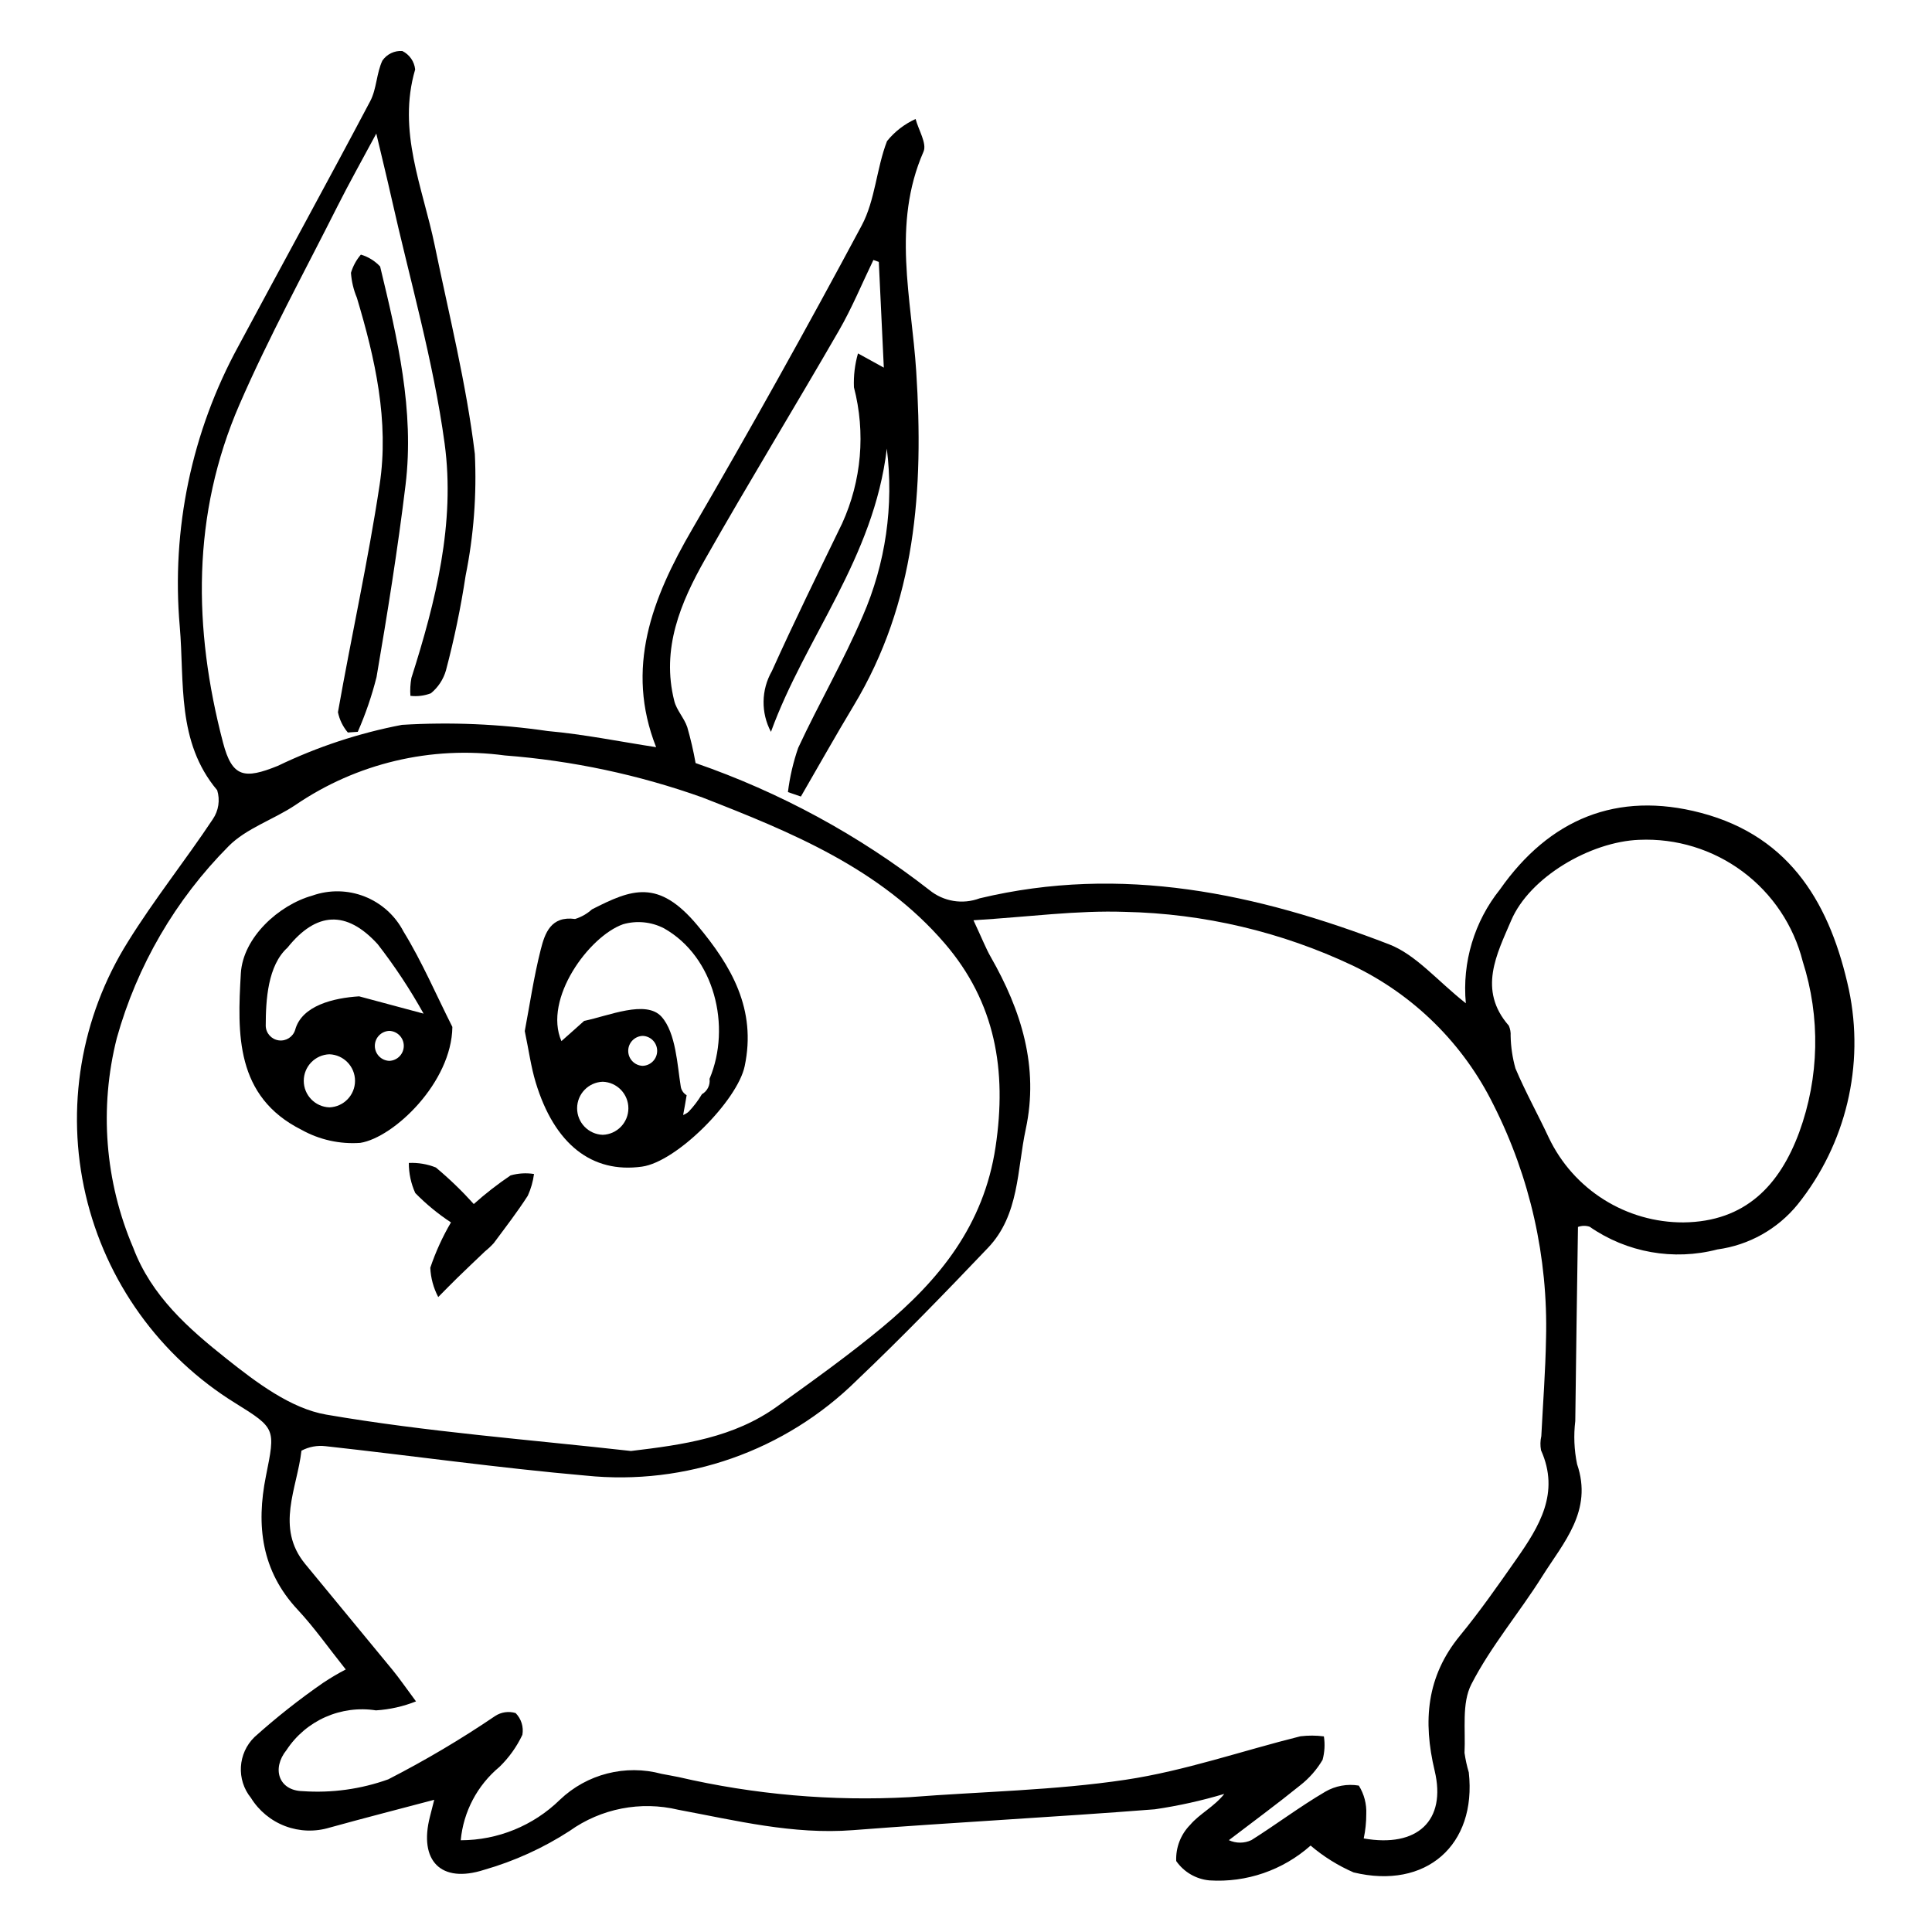 <?xml version="1.0" encoding="UTF-8"?>
<!-- Uploaded to: ICON Repo, www.svgrepo.com, Generator: ICON Repo Mixer Tools -->
<svg fill="#000000" width="800px" height="800px" version="1.1" viewBox="144 144 512 512" xmlns="http://www.w3.org/2000/svg">
 <g>
  <path d="m562.18 469.16c-0.254 17.613-0.523 34.516-0.715 51.418-0.461 3.812-0.301 7.676 0.477 11.434 4.238 12.379-3.59 20.758-9.246 29.754-6.07 9.656-13.594 18.5-18.77 28.578-2.598 5.055-1.5 12.062-1.816 18.199h0.004c0.25 1.746 0.629 3.473 1.133 5.164 2.125 19.238-11.316 31.133-30.523 26.504-4.129-1.797-7.973-4.195-11.402-7.113-7.348 6.535-17.004 9.859-26.816 9.227-3.547-0.332-6.766-2.207-8.797-5.133-0.148-3.57 1.188-7.039 3.695-9.582 2.488-2.949 6.32-4.762 9.047-8.207-6.031 1.805-12.191 3.168-18.422 4.082-26.652 2.09-53.363 3.461-80.016 5.527-15.84 1.227-30.988-2.559-46.254-5.402-9.965-2.391-20.477-0.344-28.812 5.613-6.996 4.531-14.625 8-22.637 10.297-11.484 3.703-17.359-2.41-14.379-14.051 0.414-1.625 0.828-3.25 1.145-4.504-9.402 2.492-18.578 4.84-27.703 7.367v-0.004c-3.859 1.18-8 1.043-11.777-0.379-3.773-1.426-6.973-4.059-9.094-7.492-3.902-4.809-3.492-11.801 0.945-16.121 5.777-5.188 11.879-10.004 18.266-14.422 1.91-1.266 3.883-2.434 5.918-3.488-4.574-5.731-8.332-11.113-12.766-15.863-9.598-10.281-11.004-22.32-8.395-35.352 2.519-12.57 2.668-12.676-8.086-19.355h-0.004c-20.047-12.387-34.328-32.258-39.676-55.211s-1.316-47.09 11.199-67.059c6.93-11.176 15.199-21.516 22.488-32.477v-0.004c1.543-2.25 1.973-5.082 1.168-7.691-10.801-12.832-8.645-28.672-9.918-43.359-2.262-25.789 3.156-51.672 15.574-74.387 11.598-21.641 23.426-43.156 34.902-64.863 1.715-3.246 1.641-7.418 3.231-10.766l0.004 0.004c1.191-1.703 3.184-2.66 5.258-2.527 1.906 0.934 3.199 2.785 3.414 4.898-4.805 16.352 2.019 31.27 5.188 46.652 3.781 18.352 8.367 36.625 10.621 55.172h0.004c0.523 10.824-0.293 21.676-2.438 32.297-1.281 8.473-3.027 16.867-5.219 25.148-0.684 2.371-2.074 4.481-3.984 6.047-1.73 0.66-3.594 0.895-5.434 0.68-0.109-1.59-0.02-3.188 0.27-4.758 6.438-20.223 11.652-41.043 8.801-62.09-2.984-22.012-9.273-43.578-14.145-65.336-1.113-4.977-2.336-9.934-3.965-16.824-3.856 7.191-7.203 13.129-10.262 19.211-8.785 17.477-18.215 34.684-26 52.598-12.652 29.125-12.289 59.348-4.348 89.621 2.418 9.211 5.652 9.723 14.508 6.133v0.004c10.453-5.039 21.516-8.695 32.91-10.871 12.891-0.781 25.824-0.234 38.602 1.637 9.633 0.863 19.172 2.812 28.75 4.281-8.25-20.906-1.121-39.41 9.559-57.762 15.457-26.562 30.434-53.398 44.926-80.508 3.586-6.719 3.898-15.117 6.707-22.355l0.004-0.004c2.031-2.512 4.625-4.516 7.566-5.844 0.773 2.922 3.043 6.496 2.094 8.656-8.434 19.215-3.164 38.988-1.93 58.242 2.004 31.242-0.039 61.113-16.605 88.617-4.781 7.938-9.312 16.023-13.961 24.039l-3.434-1.18c0.488-3.992 1.402-7.922 2.719-11.723 5.457-11.734 12.004-22.98 17.074-34.867h0.004c6.098-13.969 8.309-29.32 6.406-44.441-3.43 29.102-21.625 50.051-30.703 75.066-2.695-5.051-2.602-11.133 0.246-16.098 5.926-13.168 12.316-26.133 18.617-39.133 5.152-11.312 6.258-24.047 3.129-36.078-0.125-3.031 0.238-6.062 1.074-8.98l6.844 3.769-1.328-28.02-1.434-0.508c-3.027 6.258-5.684 12.734-9.152 18.738-11.668 20.227-23.855 40.152-35.379 60.457-6.574 11.586-11.75 23.832-8.227 37.707 0.617 2.426 2.617 4.477 3.426 6.887l0.004 0.004c0.902 3.133 1.637 6.312 2.207 9.527 22.367 7.738 43.309 19.113 61.977 33.664 3.731 3.043 8.793 3.875 13.301 2.184 37.664-9.023 73.516-1.301 108.47 12.176 7.195 2.773 12.805 9.672 20.379 15.637h-0.004c-1.008-10.855 2.238-21.68 9.059-30.188 13.047-18.582 30.938-26.145 53.242-20.277 24.238 6.375 34.43 24.934 39.203 46.801 4.234 20.07-0.746 40.98-13.574 56.984-5.316 6.523-12.91 10.781-21.246 11.91-11.625 3.039-24 0.844-33.871-6.012-1.004-0.332-2.098-0.312-3.094 0.055zm-160.2-81.281c2.394 5.125 3.305 7.492 4.547 9.668 8.137 14.223 12.848 29.223 9.305 45.703-2.316 10.766-1.684 22.699-9.988 31.418-11.363 11.93-22.84 23.781-34.781 35.125h0.004c-18.977 18.73-45.336 27.996-71.859 25.254-23.023-2.019-45.941-5.262-68.922-7.793-2.203-0.262-4.434 0.152-6.398 1.191-1.133 10.012-6.957 20.32 0.965 29.992 7.699 9.398 15.48 18.723 23.18 28.121 1.801 2.199 3.414 4.559 6.211 8.324h0.004c-3.387 1.352-6.973 2.156-10.613 2.383-4.543-0.707-9.195-0.09-13.398 1.773-4.203 1.863-7.781 4.898-10.305 8.738-3.996 4.957-2.055 10.766 4.281 10.898 7.695 0.539 15.422-0.527 22.684-3.133 9.777-5.012 19.242-10.617 28.336-16.789 1.598-1.043 3.578-1.324 5.41-0.773 1.5 1.52 2.168 3.668 1.793 5.769-1.5 3.176-3.559 6.055-6.078 8.5-5.859 4.867-9.551 11.859-10.258 19.441 9.824-0.008 19.25-3.859 26.273-10.727 7.168-6.848 17.398-9.453 26.969-6.871 1.504 0.289 3.012 0.547 4.512 0.855 20.039 4.648 40.633 6.441 61.172 5.324 19.105-1.492 38.379-1.785 57.281-4.617 15.668-2.348 30.883-7.676 46.336-11.523l-0.004 0.004c2.062-0.25 4.148-0.242 6.207 0.027 0.32 2.07 0.199 4.184-0.344 6.207-1.531 2.602-3.543 4.891-5.922 6.75-6.18 5.004-12.598 9.719-18.918 14.547 1.902 0.879 4.094 0.871 5.988-0.023 6.59-4.152 12.832-8.875 19.543-12.809v-0.004c2.688-1.566 5.84-2.144 8.91-1.629 1.406 2.254 2.09 4.883 1.973 7.535 0.004 2.176-0.223 4.344-0.676 6.469 14.203 2.516 21.961-4.703 18.801-17.945-3.137-13.156-2.172-24.984 6.707-35.797 5.316-6.473 10.133-13.379 14.941-20.25 6.074-8.684 11.609-17.57 6.539-28.875v-0.004c-0.234-1.242-0.207-2.519 0.078-3.754 0.43-8.625 1.105-17.246 1.246-25.875h0.004c0.547-21.461-4.231-42.723-13.91-61.887-7.945-16.141-21.086-29.148-37.309-36.93-18.895-8.941-39.465-13.793-60.367-14.234-12.75-0.445-25.574 1.336-40.148 2.223zm-90.777 140.65c13.934-1.664 27.242-3.531 38.742-11.805 9.453-6.797 18.957-13.578 27.902-21.008 15.121-12.562 26.863-27.012 29.98-47.734 3.055-20.316-0.027-38.359-13.492-54.004-17.074-19.84-40.703-29.477-64.105-38.605l0.008-0.004c-16.914-6.039-34.559-9.797-52.465-11.168-19.5-2.629-39.281 2.059-55.523 13.16-5.777 3.859-12.977 6.129-17.703 10.922h0.004c-14.043 14.129-24.23 31.625-29.594 50.812-4.684 18.496-3.156 38.023 4.344 55.566 4.828 12.82 14.691 21.449 24.754 29.441 7.867 6.246 16.98 13.164 26.398 14.785 26.68 4.59 53.805 6.609 80.75 9.641zm267.22-161.97c-12.957 0.492-29.062 9.887-33.953 21.387-3.762 8.836-8.91 18.383-0.625 27.859h0.004c0.379 0.855 0.543 1.793 0.484 2.731 0.059 2.906 0.488 5.793 1.273 8.59 2.644 6.277 5.996 12.258 8.875 18.445v-0.004c3.215 6.719 8.266 12.387 14.574 16.348 6.305 3.961 13.605 6.055 21.055 6.035 16.484-0.172 25.531-9.91 30.695-23.871 5.332-14.578 5.66-30.512 0.934-45.297-2.414-9.535-8.039-17.945-15.926-23.812-7.891-5.871-17.566-8.84-27.391-8.41z"/>
  <path d="m236.18 338.12c-1.309-1.543-2.211-3.394-2.621-5.375 3.551-20.117 7.996-40.094 11.047-60.281 2.551-16.883-1.184-33.398-6.039-49.59h-0.004c-0.875-2.094-1.398-4.316-1.555-6.578 0.531-1.773 1.426-3.418 2.629-4.824 1.949 0.578 3.711 1.668 5.102 3.152 4.574 19.008 9.129 38.141 6.734 57.883-2.066 17.039-4.793 34.008-7.688 50.93-1.25 4.965-2.914 9.816-4.973 14.504z"/>
  <path d="m328.8 389.2c-10.398-12.418-17.441-9.543-27.926-4.207-1.285 1.164-2.812 2.035-4.469 2.547-6.438-0.867-8.008 3.793-9.105 8.113-1.859 7.332-2.949 14.859-4.231 21.594 1.082 5.18 1.648 9.48 2.891 13.582 4.961 16.406 14.898 24.18 28.18 22.34 9.234-1.281 25.281-17.523 27.203-26.605 3.191-15.082-3.496-26.559-12.543-37.363zm-25.066 55.539c-3.789-0.133-6.793-3.242-6.793-7.031 0-3.793 3.004-6.902 6.793-7.035 3.789 0.133 6.793 3.242 6.793 7.035 0 3.789-3.004 6.898-6.793 7.031zm10.586-18.281c-2.137-0.074-3.836-1.828-3.836-3.969 0-2.141 1.699-3.894 3.836-3.969 2.141 0.074 3.836 1.828 3.836 3.969 0 2.141-1.695 3.894-3.836 3.969zm17.715 3.438v0.004c0.219 1.645-0.582 3.258-2.023 4.082-1 1.68-2.188 3.246-3.539 4.66-0.43 0.355-0.914 0.641-1.434 0.852 0.344-1.734 0.629-3.496 0.926-5.254-0.879-0.516-1.461-1.414-1.578-2.422-0.887-5.422-1.242-14.066-5.059-18.355-4.106-4.609-14.07-0.227-20.52 1.082-1.996 1.762-3.973 3.578-6.027 5.363-4.852-11.215 7.32-27.777 16.312-30.961l-0.004-0.004c3.625-1.047 7.516-0.664 10.867 1.066 13.41 7.547 17.91 26.031 12.078 39.891z"/>
  <path d="m250.93 390.86c-2.199-4.231-5.856-7.519-10.289-9.27-4.434-1.75-9.348-1.84-13.844-0.254-9 2.516-18.41 11.168-18.969 20.598-0.945 16.043-1.465 32.676 16.105 41.492 4.734 2.633 10.133 3.832 15.535 3.449 8.879-1.395 24.23-15.988 24.414-30.727-4.269-8.457-8.016-17.238-12.953-25.289zm-19.637 46.602c-3.789-0.133-6.793-3.242-6.793-7.031 0-3.793 3.004-6.902 6.793-7.035 3.789 0.133 6.793 3.242 6.793 7.035 0 3.789-3.004 6.898-6.793 7.031zm15.879-12.324c-2.141-0.074-3.836-1.832-3.836-3.973s1.695-3.894 3.836-3.969c2.141 0.074 3.836 1.828 3.836 3.969s-1.695 3.898-3.836 3.973zm-8.004-17.098c-6.715 0.422-15.199 2.414-16.949 8.891-0.574 1.863-2.41 3.039-4.344 2.777-1.934-0.262-3.394-1.883-3.453-3.832 0.004-6.902 0.535-16.023 5.777-20.75 7.582-9.484 15.566-10.016 23.871-0.93v-0.004c4.523 5.824 8.598 11.984 12.184 18.43-6.195-1.66-11.793-3.164-17.086-4.582z"/>
  <path d="m263.51 467.95c-3.422-2.246-6.594-4.859-9.461-7.785-1.133-2.504-1.715-5.223-1.707-7.973 2.449-0.113 4.891 0.297 7.168 1.207 3.574 2.984 6.93 6.219 10.047 9.684 3.074-2.75 6.332-5.285 9.75-7.59 2.019-0.574 4.137-0.699 6.211-0.375-0.262 1.984-0.816 3.922-1.641 5.75-2.777 4.32-5.93 8.402-9 12.535h0.004c-0.707 0.785-1.477 1.516-2.305 2.176-2.438 2.324-4.887 4.637-7.297 6.984-1.742 1.695-3.434 3.441-5.144 5.164-1.266-2.402-1.984-5.051-2.106-7.762 1.41-4.184 3.246-8.211 5.481-12.016z"/>
 </g>
</svg>